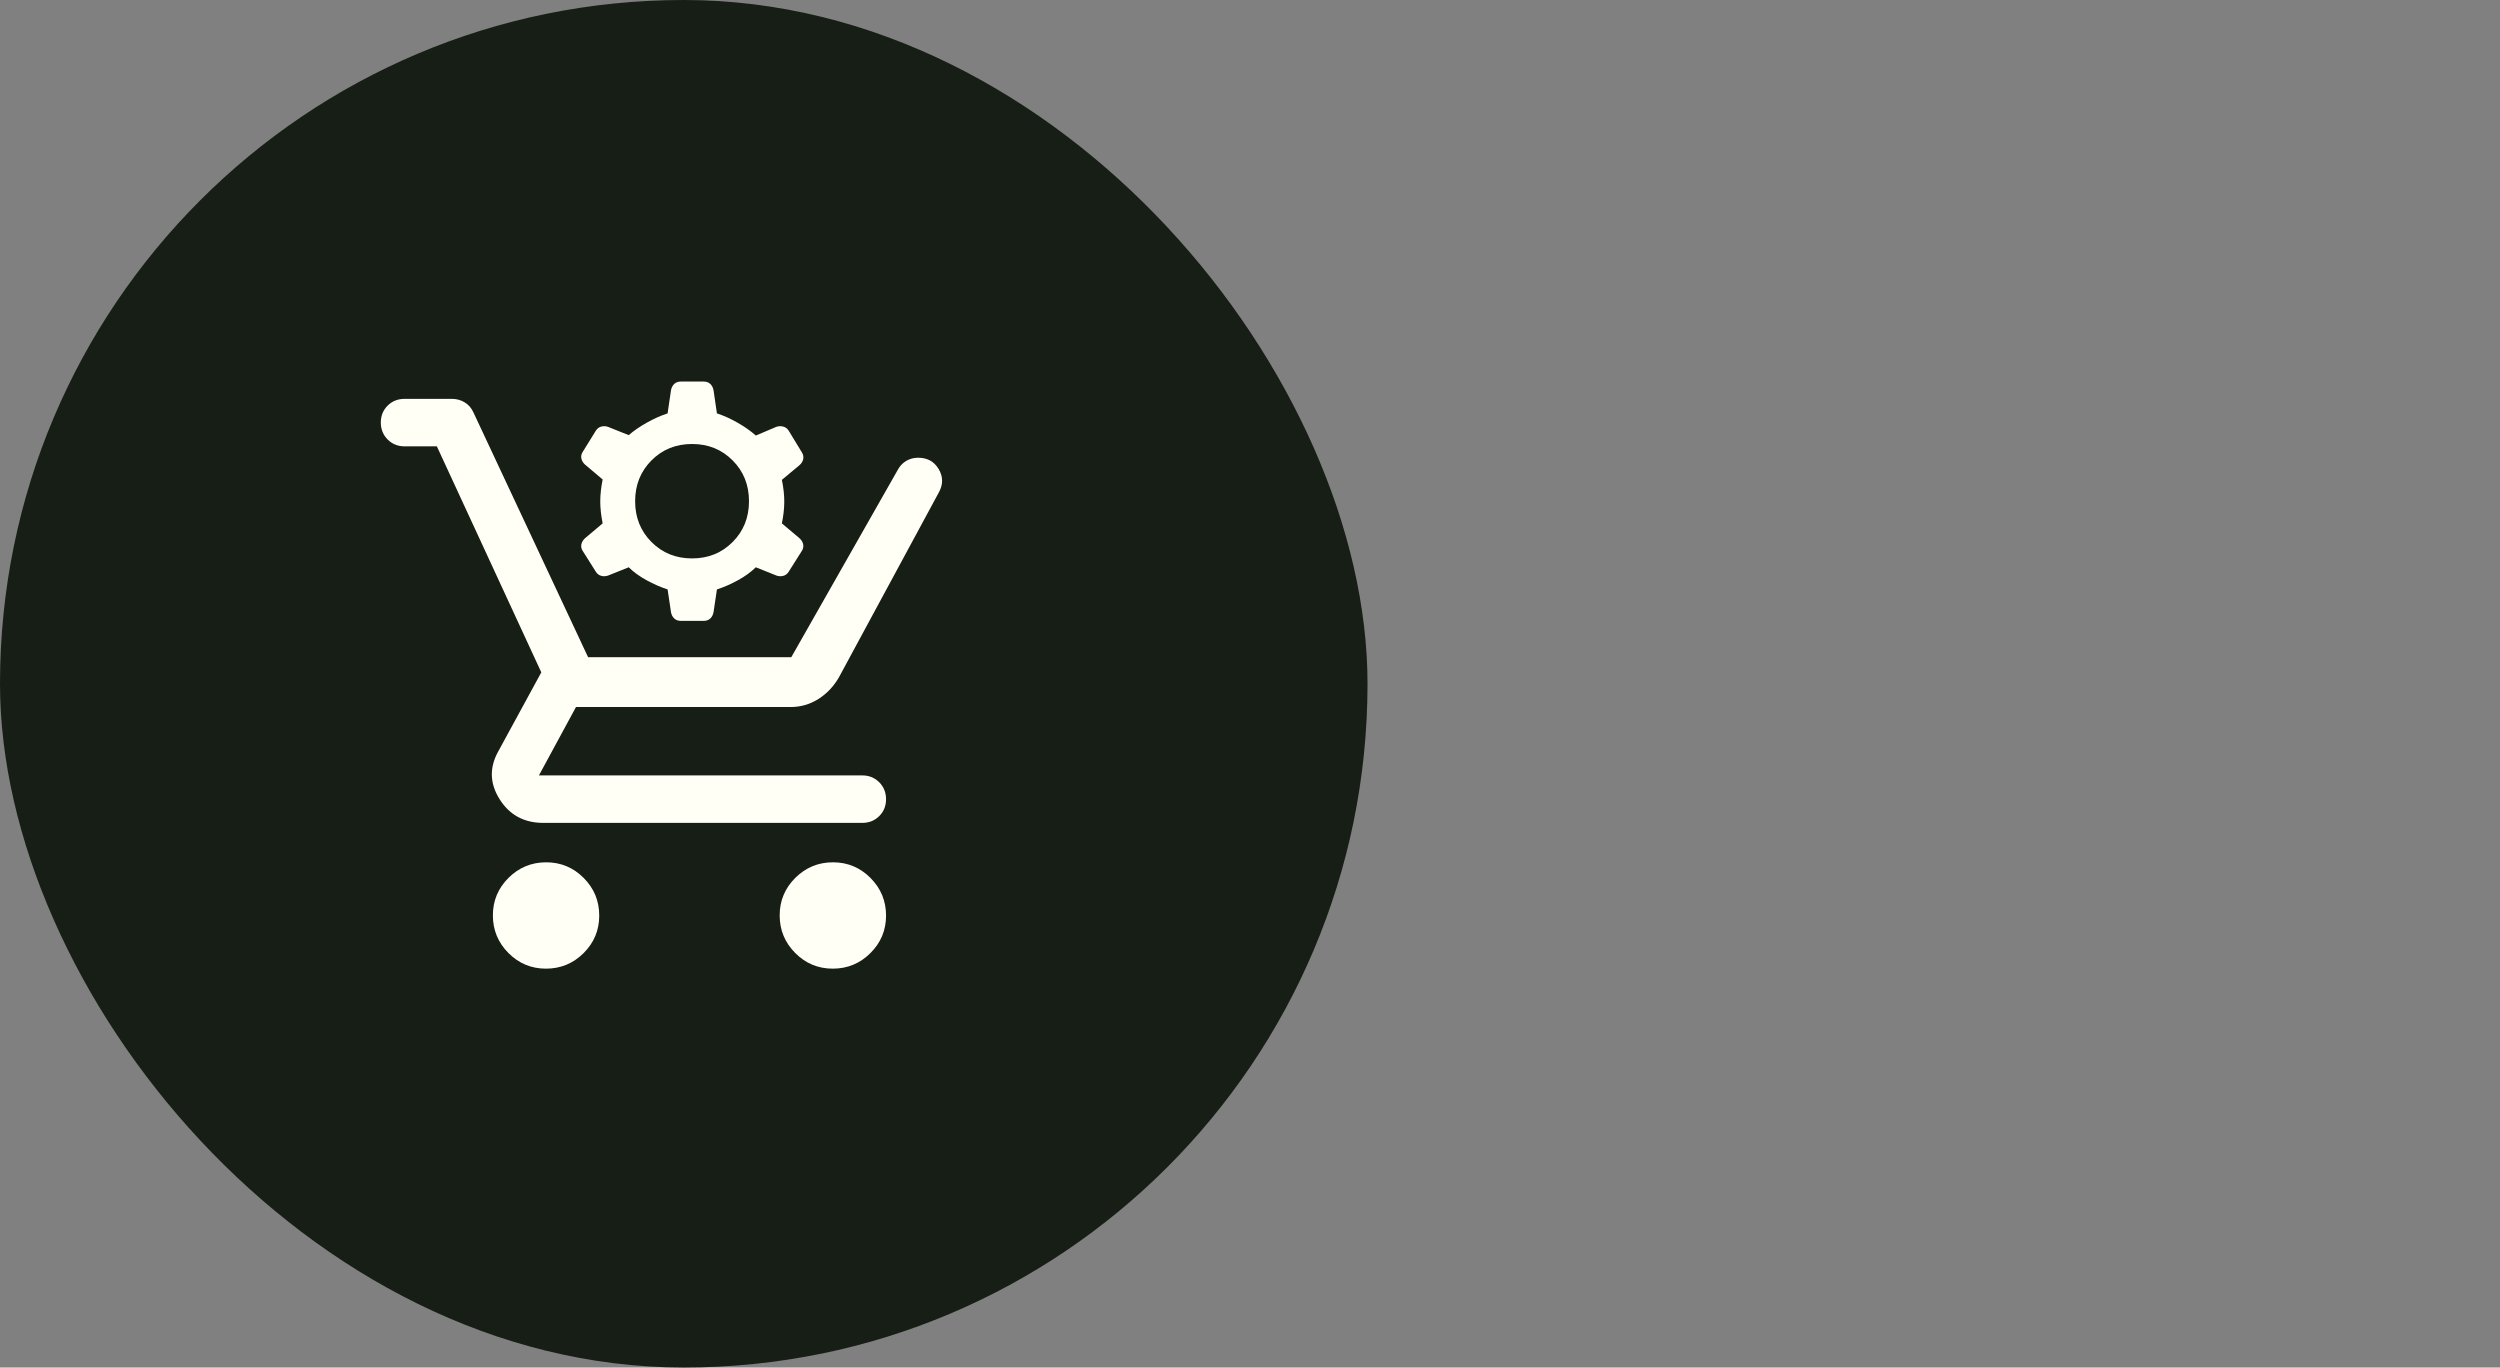 <svg xmlns="http://www.w3.org/2000/svg" fill="none" viewBox="0 0 117 64" height="64" width="117">
<rect x="0" y="0" width="117" height="64" fill="#808080" stroke="none"/>
<rect fill="#171E16" rx="32" height="64" width="64"></rect>
<mask height="32" width="32" y="16" x="16" maskUnits="userSpaceOnUse" style="mask-type:alpha" id="mask0_1903_4847">
<rect fill="#D9D9D9" height="32" width="32" y="16" x="16"></rect>
</mask>
<g mask="url(#mask0_1903_4847)">
<path fill="#FFFFF6" d="M25.551 45.333C24.865 45.333 24.28 45.089 23.794 44.601C23.309 44.112 23.067 43.526 23.067 42.84C23.067 42.154 23.311 41.569 23.799 41.083C24.288 40.598 24.875 40.356 25.56 40.356C26.246 40.356 26.831 40.6 27.317 41.088C27.802 41.576 28.044 42.163 28.044 42.849C28.044 43.535 27.8 44.12 27.312 44.606C26.824 45.091 26.237 45.333 25.551 45.333ZM38.973 45.333C38.287 45.333 37.702 45.089 37.217 44.601C36.731 44.112 36.489 43.526 36.489 42.84C36.489 42.154 36.733 41.569 37.221 41.083C37.71 40.598 38.297 40.356 38.983 40.356C39.668 40.356 40.254 40.6 40.739 41.088C41.224 41.576 41.467 42.163 41.467 42.849C41.467 43.535 41.222 44.12 40.734 44.606C40.246 45.091 39.659 45.333 38.973 45.333ZM20.445 20.889H18.933C18.619 20.889 18.355 20.782 18.142 20.568C17.929 20.355 17.822 20.09 17.822 19.774C17.822 19.458 17.929 19.195 18.142 18.983C18.355 18.772 18.619 18.667 18.933 18.667H21.156C21.37 18.667 21.568 18.722 21.749 18.832C21.93 18.942 22.065 19.098 22.156 19.3L27.522 30.756H37.033L42.022 21.978C42.119 21.8 42.25 21.663 42.417 21.567C42.583 21.47 42.769 21.422 42.972 21.422C43.398 21.422 43.717 21.598 43.928 21.95C44.139 22.302 44.145 22.663 43.944 23.033L39.267 31.689C39.022 32.118 38.701 32.459 38.304 32.711C37.907 32.963 37.472 33.089 37 33.089H26.956L25.222 36.289H40.356C40.67 36.289 40.934 36.396 41.147 36.609C41.36 36.823 41.467 37.088 41.467 37.404C41.467 37.72 41.36 37.983 41.147 38.194C40.934 38.406 40.67 38.511 40.356 38.511H25.422C24.531 38.511 23.853 38.145 23.387 37.411C22.922 36.678 22.896 35.933 23.311 35.178L25.333 31.467L20.445 20.889Z"></path>
<path fill="#FFFFF6" d="M31.863 29.057C31.738 29.057 31.637 29.021 31.558 28.948C31.48 28.876 31.429 28.78 31.404 28.661L31.244 27.586C30.919 27.479 30.592 27.336 30.264 27.157C29.935 26.978 29.655 26.775 29.424 26.549L28.458 26.936C28.351 26.973 28.245 26.978 28.139 26.95C28.032 26.922 27.948 26.857 27.885 26.756L27.266 25.776C27.204 25.675 27.185 25.572 27.21 25.465C27.235 25.358 27.294 25.264 27.388 25.182L28.204 24.494C28.129 24.117 28.092 23.774 28.092 23.466C28.092 23.158 28.129 22.816 28.204 22.439L27.388 21.75C27.294 21.669 27.235 21.574 27.21 21.468C27.185 21.361 27.204 21.257 27.266 21.157L27.885 20.157C27.948 20.057 28.032 19.992 28.139 19.964C28.245 19.936 28.351 19.94 28.458 19.978L29.424 20.365C29.655 20.163 29.935 19.97 30.264 19.785C30.592 19.599 30.919 19.453 31.244 19.346L31.404 18.253C31.429 18.133 31.48 18.038 31.558 17.965C31.637 17.893 31.738 17.857 31.863 17.857H32.933C33.058 17.857 33.16 17.893 33.238 17.965C33.316 18.038 33.367 18.133 33.392 18.253L33.552 19.346C33.877 19.453 34.204 19.601 34.532 19.79C34.861 19.978 35.141 20.176 35.372 20.383L36.329 19.978C36.435 19.94 36.543 19.936 36.653 19.964C36.762 19.992 36.848 20.057 36.911 20.157L37.53 21.175C37.592 21.276 37.613 21.38 37.591 21.486C37.569 21.593 37.511 21.688 37.417 21.769L36.592 22.457C36.667 22.822 36.704 23.161 36.704 23.476C36.704 23.79 36.667 24.129 36.592 24.494L37.408 25.182C37.502 25.264 37.561 25.358 37.586 25.465C37.611 25.572 37.592 25.675 37.53 25.776L36.911 26.756C36.848 26.857 36.764 26.922 36.657 26.95C36.551 26.978 36.445 26.973 36.338 26.936L35.372 26.549C35.141 26.775 34.861 26.978 34.532 27.157C34.204 27.336 33.877 27.479 33.552 27.586L33.392 28.661C33.367 28.78 33.316 28.876 33.238 28.948C33.16 29.021 33.058 29.057 32.933 29.057H31.863ZM32.389 26.134C33.145 26.134 33.779 25.878 34.288 25.366C34.798 24.854 35.053 24.217 35.053 23.457C35.053 22.696 34.798 22.06 34.288 21.548C33.779 21.035 33.145 20.779 32.389 20.779C31.632 20.779 30.998 21.035 30.489 21.548C29.979 22.06 29.724 22.696 29.724 23.457C29.724 24.217 29.979 24.854 30.489 25.366C30.998 25.878 31.632 26.134 32.389 26.134Z" clip-rule="evenodd" fill-rule="evenodd"></path>
</g>
</svg>
